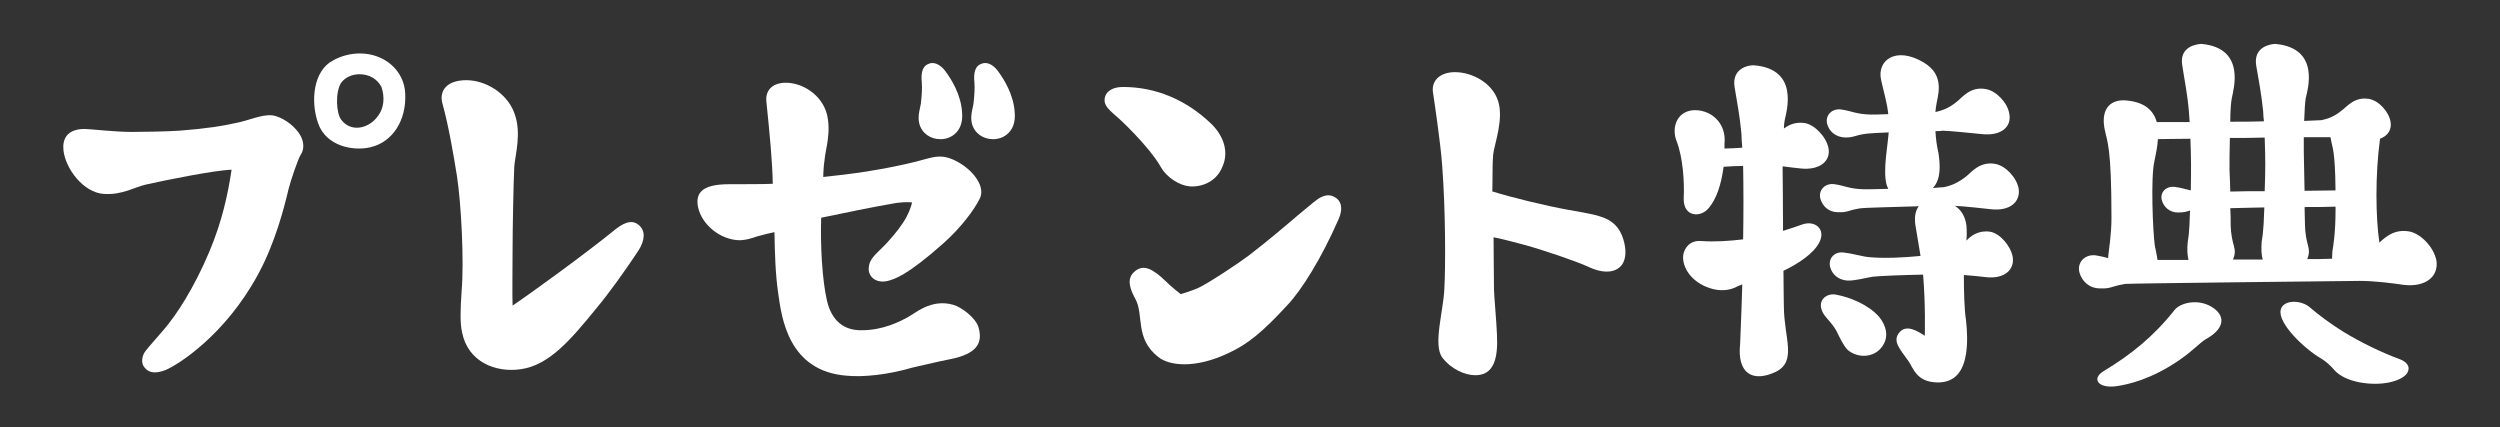 <?xml version="1.0" encoding="UTF-8"?>
<svg id="_レイヤー_1" xmlns="http://www.w3.org/2000/svg" width="316" height="54" version="1.1" viewBox="0 0 316 54">
  <rect x="0" y="0" width="316" height="54" fill="#333333" stroke="none"/>
  <!-- Generator: Adobe Illustrator 29.7.1, SVG Export Plug-In . SVG Version: 2.1.1 Build 8)  -->
  <g>
    <path d="M38.023,17.217c.429.858.429,1.717-.054,2.414-.268.429-1.18,3.005-1.502,4.292-.536,2.253-1.663,6.76-3.863,10.784-4.131,7.621-10.035,11.377-11.699,12.074-1.127.429-2.039.429-2.629-.322-.483-.537-.376-1.502.161-2.146.536-.698,1.073-1.234,2.253-2.629,1.61-1.88,3.809-5.207,5.794-9.928,1.61-3.863,2.307-7.136,2.79-10.304-2.092.054-8.479,1.341-10.838,1.878-1.449.322-3.005,1.341-5.314,1.18-2.575-.161-4.829-3.165-5.097-5.475-.161-1.395.376-2.736,2.685-2.736.644,0,3.702.376,6.009.376,1.663,0,4.292-.054,6.009-.161,3.434-.268,5.473-.59,7.565-1.073,1.771-.429,3.326-1.18,4.617-.751,1.18.376,2.468,1.341,3.112,2.522v.005h0ZM46.824,18.614c-2.307.537-5.636-.215-6.602-3.005-1.019-2.844-.59-6.655,1.824-7.941,1.019-.59,2.253-.912,3.434-.912,3.165,0,5.636,2.2,5.741,5.097.161,3.38-1.61,6.116-4.4,6.76h.003ZM48.22,10.993c-.536-1.019-1.556-1.61-2.79-1.61-.966,0-1.824.429-2.307,1.073-.751,1.18-.644,3.809,0,4.67.483.644,1.18,1.019,1.985,1.019,1.019,0,2.039-.59,2.683-1.502.751-1.019.858-2.307.429-3.648v-.002Z" fill="#fff"/>
    <path d="M80.462,32.028c-1.502,2.253-3.487,5.043-5.151,7.031-3.165,3.863-5.902,7.136-9.553,7.619-3.112.429-6.602-.912-7.353-4.668-.268-1.18-.215-2.844-.054-5.258.322-3.758-.054-11.001-.59-14.489-.429-2.683-1.073-6.441-1.824-9.123-.483-1.663.536-3.005,3.005-3.005,2.361,0,5.097,1.556,6.063,4.131.966,2.522.107,5.365,0,6.76-.107,2.092-.215,8.372-.215,10.357,0,2.253-.054,5.848,0,7.243,2.092-1.395,9.284-6.602,13.094-9.711,1.18-.912,2.253-1.234,3.112-.215.698.858.322,2.146-.536,3.326h.002v.002Z" fill="#fff"/>
    <path d="M114.583,27.413c.59-1.127.698-1.824.698-1.824,0,0-.698-.107-1.931.054-2.844.483-6.76,1.288-9.553,1.878-.107,3.434.107,7.833.751,10.57.59,2.414,2.092,3.704,4.4,3.651,2.683,0,4.829-1.127,5.633-1.556,1.073-.537,3.058-2.468,5.902-1.663,1.127.322,2.79,1.663,3.165,2.736.698,2.2-.322,3.487-3.487,4.131-1.449.268-4.507,1.019-4.829,1.073-3.112.912-6.224,1.234-8.372,1.019-7.243-.59-8.155-7.189-8.587-10.357-.376-2.575-.429-5.097-.483-7.78-.536.107-1.234.268-2.2.537-.322.107-1.288.483-2.253.483-2.361-.054-4.724-1.931-5.204-4.185-.322-1.663.322-2.897,3.917-2.897,1.502,0,4.67,0,5.529-.054-.054-2.897-.376-6.116-.805-10.357-.161-1.341.644-2.414,2.468-2.414,2.039,0,4.453,1.449,5.151,3.863.644,2.414-.215,4.775-.268,5.902-.107.644-.161,1.502-.161,2.146.483-.054,4.185-.429,6.441-.858,1.18-.161,3.97-.751,5.258-1.073,1.234-.322,2.307-.698,3.165-.644,1.449,0,3.704,1.395,4.617,2.951.536.861.644,1.717.268,2.414-.644,1.288-2.253,3.541-4.614,5.636-4.724,4.185-6.172,4.453-6.814,4.668-1.663.483-2.683-.537-2.575-1.61.107-1.288.966-1.717,2.361-3.219,1.073-1.18,1.931-2.307,2.414-3.219h0l-.002-.002ZM116.195,15.608c-.268-1.019.215-2.253.215-2.629.107-.912.161-1.931.107-2.522-.161-1.449.215-2.146.805-2.361.59-.322,1.449-.054,2.146.858.751,1.019,2.039,3.005,2.146,5.368.161,2.2-1.288,3.273-2.736,3.273-1.288,0-2.361-.751-2.683-1.985v-.002h0ZM125.53,17.593c-1.288,0-2.361-.751-2.683-1.985-.268-1.019.215-2.253.215-2.629.107-.912.161-1.931.107-2.522-.161-1.449.215-2.146.805-2.361.644-.322,1.449-.054,2.146.858.751,1.019,2.039,3.005,2.146,5.368.161,2.2-1.288,3.273-2.736,3.273v-.002h0Z" fill="#fff"/>
    <path d="M146.776,21.19c-1.502-2.683-5.421-6.333-5.741-6.548-.966-.858-1.556-1.395-1.395-2.253.215-1.019,1.234-1.395,2.307-1.395,4.131,0,7.941,1.61,11.055,4.56,1.717,1.61,2.307,3.648,1.556,5.419-.966,2.522-3.487,2.685-4.238,2.575-1.234-.107-2.846-1.127-3.541-2.361l-.002.002h-.001ZM169.208,27.682c-2.2,5.043-4.724,9.016-6.441,10.84-3.165,3.434-5.043,4.99-7.511,6.116-4.185,1.985-7.46,1.61-8.855.483-3.005-2.361-1.771-5.314-2.897-7.353-.59-1.073-1.18-2.468-.161-3.38,1.18-1.127,2.468-.322,3.97,1.127.805.805,1.931,1.663,1.931,1.663,0,0,1.288-.376,2.146-.751,1.234-.537,5.258-3.219,6.385-4.078,2.253-1.717,4.724-3.809,6.226-5.097,1.073-.858,1.824-1.556,2.575-2.092.805-.537,1.61-.698,2.414-.054.644.537.698,1.502.215,2.575h.003Z" fill="#fff"/>
    <path d="M205.043,33.423c-.751,1.073-2.361,1.234-4.346.268-1.556-.698-5.473-2.039-7.994-2.736-1.449-.376-2.79-.751-3.917-.966,0,2.2.054,5.151.054,6.602,0,.698.322,4.131.376,5.687.161,3.112-.429,5.151-2.736,5.151-1.288,0-3.058-.751-4.185-2.253-1.18-1.61.161-5.902.268-8.638.161-2.739.161-9.928-.268-15.562-.215-3.058-1.073-8.638-1.18-9.389-.161-1.449.966-2.468,2.79-2.468,2.092,0,4.721,1.288,5.473,3.702.698,2.307-.483,5.365-.644,6.707-.107,1.288-.054,2.414-.107,4.668,2.575.805,6.814,1.824,9.499,2.307.536.107,3.273.537,4.131.858,1.449.429,2.468,1.288,2.951,2.951.376,1.288.322,2.361-.161,3.112h-.004Z" fill="#fff"/>
    <path d="M229.935,30.686c-.698,1.341-2.575,2.629-4.507,3.541,0,2.039.054,3.756.054,4.614.054,3.97,1.663,6.814-1.019,8.158-2.844,1.341-4.936.322-4.507-3.595,0-.429.161-3.49.268-7.46-.161.054-.322.161-.536.215-1.127.644-2.414.644-3.541.268-2.361-.751-3.595-2.683-3.38-4.239.161-.861.858-1.88,2.361-1.717,1.663.107,3.326,0,5.204-.215.054-3.165.054-6.492,0-9.284-.805,0-1.663.054-2.468.107-.322,2.361-.912,4.024-1.824,5.151-1.019,1.341-3.273,1.234-3.219-1.127.107-2.146-.107-5.258-.912-7.297-.59-1.502-.107-3.595,1.985-3.863,2.146-.215,4.4,1.449,4.078,4.292v.537c.698,0,1.556-.054,2.253-.107-.054-.644-.107-1.234-.107-1.771-.215-2.307-.59-4.185-.858-5.848-.429-2.522,1.931-2.844,2.468-2.79,5.741.483,4.078,5.848,3.863,6.921-.054.268-.107.644-.107,1.073.644-.483,1.449-.858,2.629-.698,1.288.215,2.736,1.771,3.005,3.165.322,1.61-1.073,2.844-3.541,2.575-.59-.054-1.395-.161-2.253-.268v.537c0,.537.054,3.917.054,7.621.912-.268,1.771-.59,2.414-.805,1.663-.59,3.058.644,2.146,2.307h0l-.003.002ZM251.669,26.448c-.966-.107-3.38-.376-4.563-.429.751.483,1.288,1.288,1.449,2.468.054.644.054,1.288,0,1.931.59-.644,1.556-1.341,3.005-1.127,1.234.215,2.575,1.771,2.844,3.165.268,1.61-1.019,2.844-3.38,2.575-.966-.107-1.931-.215-2.79-.268,0,2.092.054,4.348.268,5.69.161,1.449.215,2.951,0,4.292-.322,2.039-1.288,3.648-3.648,3.595-2.629-.054-3.005-1.824-3.651-2.736-1.073-1.502-1.931-2.414-1.234-3.434.912-1.341,2.468-.268,3.326.268,0-.376.107-3.809-.215-7.726-2.685.054-5.475.161-6.387.268-.751.107-2.253.537-3.219.483-1.127-.107-1.878-.751-2.146-1.717-.268-1.127.59-1.985,1.717-1.824,1.395.161,2.414.537,3.326.59,1.824.161,4.238.054,6.385-.161-.215-1.288-.429-2.629-.59-3.541-.268-1.341-.054-2.2.376-2.739-3.058.107-6.707.161-7.46.268-1.61.268-1.502.537-2.79.483-1.127,0-1.931-.751-2.2-1.717-.268-1.073.59-1.985,1.773-1.824,1.449.215,1.824.59,3.756.644.215,0,1.502,0,3.058-.054-.376-.698-.429-1.717-.376-2.951.054-1.18.322-2.897.429-4.185-1.288.054-2.361.107-2.792.161-1.61.215-1.502.483-2.736.483-1.18-.054-1.985-.751-2.253-1.717-.268-1.073.59-1.985,1.771-1.824,1.449.215,1.824.59,3.756.644.215,0,1.073,0,2.2-.054-.161-1.556-.644-3.058-.912-4.346-.536-2.414,1.827-4.292,5.368-2.2,2.897,1.717,1.717,4.346,1.556,5.741,0,.215-.054.376-.054.537,1.019-.215,1.827-.59,2.685-1.288.698-.537,1.717-1.985,3.702-1.61,1.288.215,2.736,1.717,2.951,3.112.322,1.663-1.019,2.844-3.487,2.575-1.073-.107-4.185-.429-4.99-.429-.161.054-.483.054-.858.054.054.966.161,1.824.376,2.736.215,1.449.376,3.326-.698,4.456.644-.054,1.127-.107,1.395-.107,1.019-.215,1.824-.59,2.79-1.341.644-.483,1.663-1.931,3.648-1.61,1.341.215,2.736,1.717,3.005,3.112.268,1.663-1.073,2.897-3.487,2.629l.005-.002h-.004ZM237.503,40.024c.912,1.127,1.18,2.361.644,3.38-.966,1.931-3.38,1.931-4.617.805-.536-.537-1.073-1.717-1.234-2.039-.483-1.073-1.288-1.771-1.717-2.361-1.127-1.717.215-2.79,1.449-2.575,1.771.322,4.078,1.234,5.473,2.792l.002-.002Z" fill="#fff"/>
  </g>
  <g>
    <path d="M279.868,38.993c-1.907-1.385-4.304-.707-4.99.176-2.69,3.39-5.529,5.66-9.001,7.755-1.566.973-.636,2.212,1.663,1.888,1.419-.207,4.402-.854,7.972-3.331,1.712-1.178,2.641-2.241,3.326-2.624,2.249-1.239,2.495-2.77,1.027-3.863h.003Z" fill="#fff"/>
    <path d="M303.151,45.333c-2.153-.797-4.646-2.005-6.897-3.361-1.614-1.002-3.131-2.124-4.256-3.097-1.124-1.002-3.424-1.032-3.717.295-.393,1.68,2.983,4.924,5.136,6.163.49.295,1.127.827,1.566,1.356.685.827,1.858,1.356,3.18,1.622,2.739.532,5.185-.058,6.016-1.032.441-.561.49-1.414-1.027-1.946h-.003.002Z" fill="#fff"/>
    <path d="M307.958,32.913c-.317-1.644-1.958-3.412-3.475-3.665-1.846-.3-2.939.698-3.724,1.412-.005-.034-.015-.073-.019-.107-.441-2.985-.539-8.37.097-13.016,1.027-.393,1.517-1.175,1.319-2.202-.244-1.271-1.517-2.641-2.739-2.836-1.858-.295-2.787,1.027-3.424,1.466-.832.685-1.614,1.027-2.544,1.224-.244,0-1.027.049-2.202.098.049-1.222.1-2.349.198-2.885.244-1.076,1.858-6.309-3.814-6.848-.539,0-2.836.293-2.446,2.739.293,1.663.636,3.473.88,5.773,0,.39.049.832.097,1.271-1.371.049-2.836.049-4.256.049,0-1.371.1-2.544.198-2.985.195-1.076,1.81-6.309-3.814-6.848-.539,0-2.885.293-2.446,2.739.244,1.663.636,3.473.832,5.773.049.439.049.88.097,1.368h-4.158c-.393-1.419-1.468-2.544-3.914-2.739-1.761-.146-3.18.88-2.69,3.57.344,1.712.88,2.18.88,11.326,0,2.005-.341,4.087-.39,4.624-.012.12-.024.273-.037.412-.451-.122-.907-.246-1.541-.344-1.39-.19-2.402.885-2.085,2.149.315,1.136,1.263,2.022,2.59,2.022,1.454.063,1.329-.254,3.224-.568.568-.063,29.006-.378,29.638-.378,1.895,0,4.3.317,5.563.505,2.844.317,4.421-1.136,4.107-3.097l-.003.002v-.004ZM291.348,28.323c0-.588-.049-1.322-.049-2.153,1.468,0,2.787,0,3.914-.049v.439c0,2.836-.295,4.624-.393,5.163,0,.293-.049.636-.049.978-.978.049-2.007.049-3.131.049.588-1.517-.244-1.593-.293-4.429v.002h.001ZM291.199,17.339h3.375c.244,1.468.585,1.541.636,6.728-1.078,0-2.446.049-3.914.049-.049-3.083-.097-4.282-.097-5.017v-1.761h0ZM286.014,32.801h-3.765c.636-1.517-.244-1.593-.293-4.478,0-.588,0-1.273-.049-2.007,1.273-.049,2.787-.049,4.304-.098-.097,3.473-.293,3.892-.341,4.38-.049.88-.049,1.614.146,2.202h-.002,0ZM281.856,17.437c1.468,0,2.985,0,4.402-.049.097,2.936.097,3.892,0,6.777-1.566,0-3.083,0-4.353.049-.049-2.251-.097-2.178-.097-2.814,0-.88,0-2.397.049-3.963h-.001ZM272.318,20.373c.146-.783.393-1.761.441-2.787,1.027,0,2.446-.049,4.109-.049.097,2.787.097,3.695.049,6.531-.685-.146-1.173-.341-2.005-.439-1.127-.149-1.907.683-1.663,1.663.246.88.978,1.566,2.056,1.566.783,0,1.027-.098,1.517-.246-.097,3.278-.244,3.548-.293,3.99-.097.88-.049,1.663.097,2.251h-3.914c-.097-.685-.246-1.271-.344-1.81-.244-1.712-.536-8.662-.049-10.667l-.003-.002h.002Z" fill="#fff"/>
  </g>
</svg>